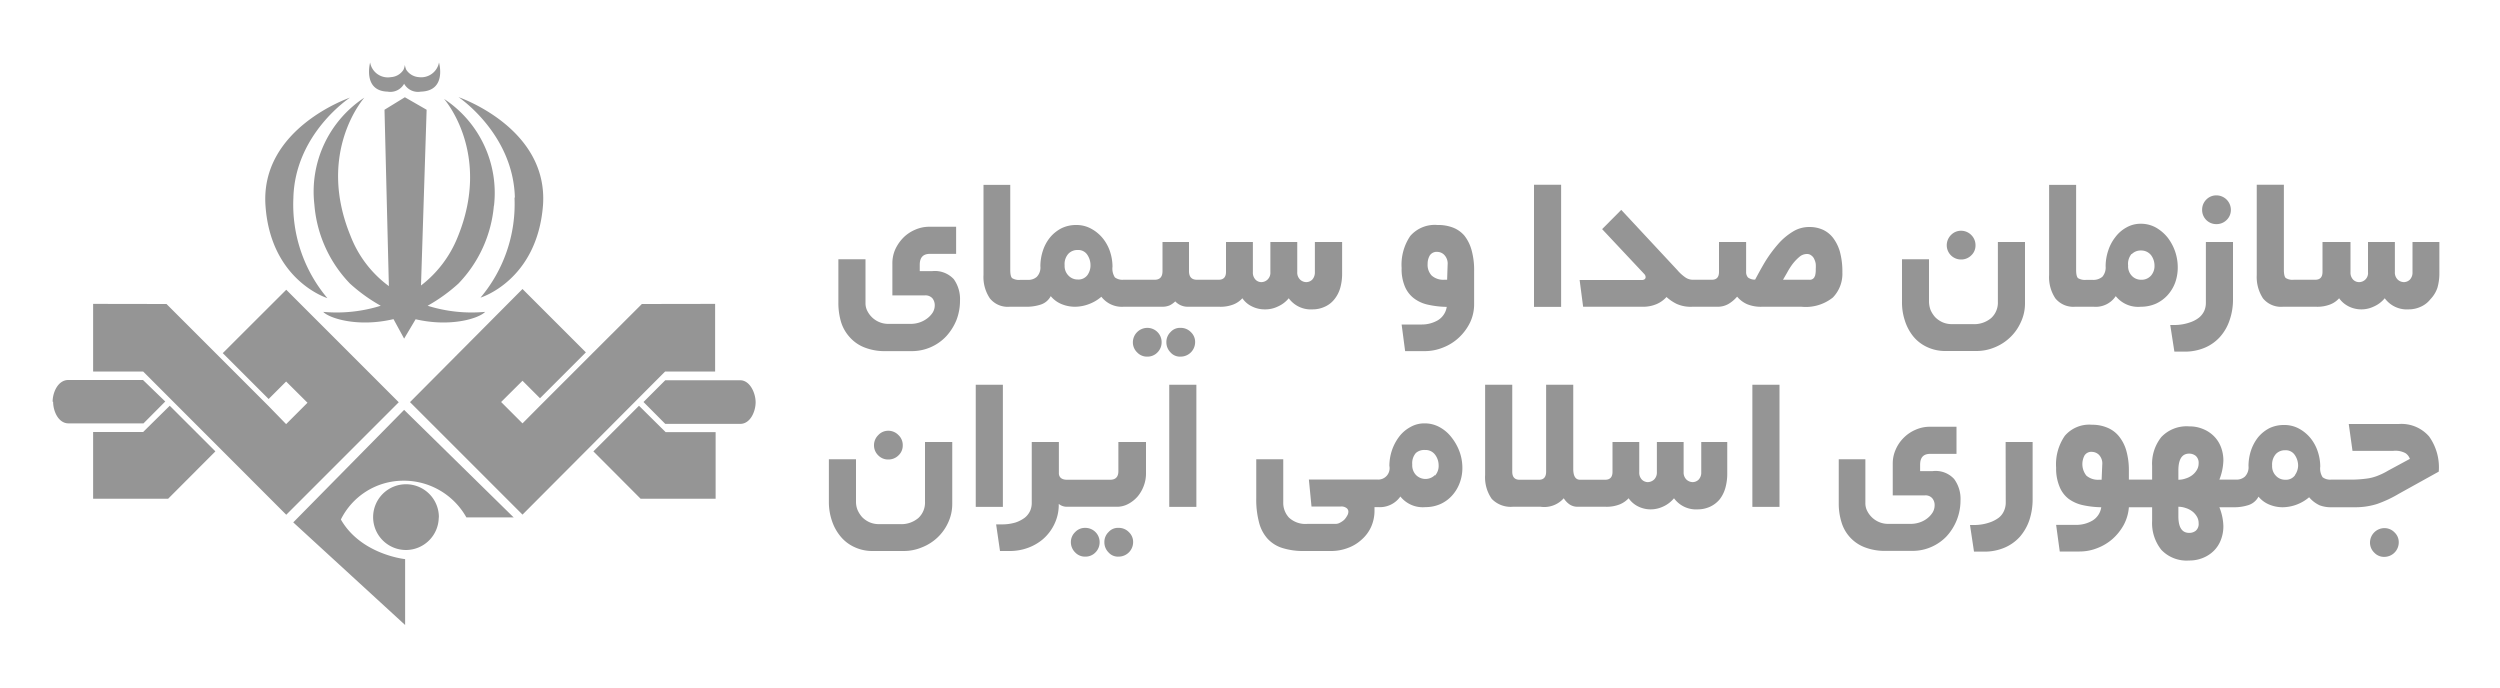 <svg id="Layer_1" data-name="Layer 1" xmlns="http://www.w3.org/2000/svg" viewBox="0 0 200 55"><defs><style>.cls-1{fill:#959595;}</style></defs><title>NOSA-Cust_</title><path class="cls-1" d="M41.11,41.39l-3.8,0a5.74,5.74,0,0,0-5.26-2.93,5.58,5.58,0,0,0-4.78,3.1c1.61,2.81,5.14,3.17,5.14,3.17V50l-8.95-8.21,8.87-9,8.78,8.62Zm-6,0A2.63,2.63,0,1,0,32.47,44,2.63,2.63,0,0,0,35.1,41.4ZM24,13.22l0,.06v-.06Zm17.16,2.59a11.6,11.6,0,0,1-2.72,8s4.53-1.36,5-7.39c.44-6.21-6.76-8.65-6.76-8.65S41.06,10.69,41.19,15.81ZM28,7.81s-7.2,2.44-6.76,8.65c.42,6,4.95,7.39,4.95,7.39a11.6,11.6,0,0,1-2.72-8C23.59,10.69,28,7.81,28,7.81Zm11.52,8.65a9,9,0,0,0-4-8.55S39.38,12.25,36.6,19a9.16,9.16,0,0,1-2.92,3.84l.45-14.06-1.74-1-1.63,1,.35,14.11a9,9,0,0,1-3.06-4c-2.78-6.74,1.1-11.08,1.1-11.08a9,9,0,0,0-4,8.55A10.26,10.26,0,0,0,28,22.69a13.35,13.35,0,0,0,2.46,1.77,11.81,11.81,0,0,1-4.6.49c.46.5,2.74,1.26,5.62.58l.85,1.56.92-1.55c2.85.66,5.1-.09,5.56-.59a11.81,11.81,0,0,1-4.6-.49,13.35,13.35,0,0,0,2.46-1.77A10.26,10.26,0,0,0,39.51,16.46ZM35.12,5A1.45,1.45,0,0,1,33.5,6.17a1.31,1.31,0,0,1-1-.59,1.57,1.57,0,0,1-.11-.39,1.57,1.57,0,0,1-.11.39,1.28,1.28,0,0,1-1,.59A1.44,1.44,0,0,1,29.61,5S29,7.27,31,7.33a1.26,1.26,0,0,0,1.33-.63,1.27,1.27,0,0,0,1.34.63C35.77,7.27,35.12,5,35.12,5Zm16,27.46-3.65,3.65,3.78,3.79h6V34.57h-4Zm.23-8.14L47.16,28.5h0l-4,4h0l-1.36,1.37-1.71-1.71,1.71-1.7,1.4,1.4,3.67-3.67-5.07-5.07-9,9.05,9,9L53.21,29.72h4V24.31Zm7.87,6.1-6,0-1.74,1.74,1.74,1.75,6,0c.81,0,1.23-1,1.23-1.73S60,30.42,59.21,30.42ZM11.45,34.56h-4V39.9h6l3.78-3.79-3.65-3.65Zm-4-10.25v5.41h4L22.9,41.18l9-9-9-9-5.08,5.07,3.67,3.67,1.4-1.4,1.71,1.7-1.71,1.71L21.5,32.5h0l-4-4h0l-4.18-4.18Zm-3.2,7.83c0,.77.43,1.73,1.23,1.73l6,0,1.74-1.75L11.44,30.4l-6,0C4.64,30.42,4.21,31.38,4.21,32.14Z"/><path class="cls-1" d="M74.58,21.69h-1v-.51c0-.58.27-.87.8-.87h2.11V18.14H74.33a2.78,2.78,0,0,0-1.1.23,3,3,0,0,0-.94.62,3.32,3.32,0,0,0-.66.94,2.71,2.71,0,0,0-.24,1.14v2.56H74a.75.75,0,0,1,.59.23.89.89,0,0,1,.19.57,1.11,1.11,0,0,1-.18.6,1.87,1.87,0,0,1-.46.47,2.12,2.12,0,0,1-.62.31,2.21,2.21,0,0,1-.66.1H71.06a1.88,1.88,0,0,1-.66-.12,1.87,1.87,0,0,1-1-.89,1.34,1.34,0,0,1-.16-.66v-3.5H67.07v3.5a5.35,5.35,0,0,0,.22,1.54A3.22,3.22,0,0,0,68,27a3.05,3.05,0,0,0,1.17.8,4.38,4.38,0,0,0,1.67.29H73A3.77,3.77,0,0,0,75.7,26.9a4.35,4.35,0,0,0,.81-1.28,4.29,4.29,0,0,0,.29-1.57,2.73,2.73,0,0,0-.5-1.72A2.06,2.06,0,0,0,74.58,21.69Z"/><path class="cls-1" d="M94.45,28.53a1.16,1.16,0,0,0,1.16-1.16,1.07,1.07,0,0,0-.34-.8,1.11,1.11,0,0,0-.82-.34,1,1,0,0,0-.81.34,1.09,1.09,0,0,0-.33.8,1.14,1.14,0,0,0,.33.82A1,1,0,0,0,94.45,28.53Z"/><path class="cls-1" d="M91.77,26.23a1.16,1.16,0,0,0-1.14,1.14,1.11,1.11,0,0,0,.34.82,1.07,1.07,0,0,0,.8.34,1.1,1.1,0,0,0,.83-.34,1.14,1.14,0,0,0,.33-.82,1.14,1.14,0,0,0-1.16-1.14Z"/><path class="cls-1" d="M102.23,24.52a2.34,2.34,0,0,0,.87-.66,2.18,2.18,0,0,0,1.9.89,2.31,2.31,0,0,0,1-.22,2,2,0,0,0,.76-.6,2.55,2.55,0,0,0,.46-.9,4.16,4.16,0,0,0,.15-1.15V19.36h-2.18v2.41a.85.85,0,0,1-.21.6.69.69,0,0,1-.48.2.73.73,0,0,1-.49-.2.78.78,0,0,1-.23-.6V19.36h-2.15v2.41a.75.75,0,0,1-.23.6.73.73,0,0,1-.49.2.65.65,0,0,1-.47-.2.81.81,0,0,1-.21-.6V19.36H98.08v2.39c0,.42-.2.63-.59.63H95.76c-.43,0-.64-.23-.64-.69V19.36H93v2.33q0,.69-.63.69H89.87a1,1,0,0,1-.68-.19,1.3,1.3,0,0,1-.19-.86,3.93,3.93,0,0,0-.2-1.21,3.41,3.41,0,0,0-.58-1.06,3.09,3.09,0,0,0-.92-.76A2.43,2.43,0,0,0,86.09,18a2.64,2.64,0,0,0-1.17.26A2.94,2.94,0,0,0,84,19a3.28,3.28,0,0,0-.57,1.06,4,4,0,0,0-.2,1.24,1.06,1.06,0,0,1-.29.85,1,1,0,0,1-.66.24h-.66a1.05,1.05,0,0,1-.65-.14q-.15-.14-.15-.66v-6.8H78.68V22a3.05,3.05,0,0,0,.51,1.87,1.83,1.83,0,0,0,1.58.67h1.29a3.69,3.69,0,0,0,1.22-.18,1.39,1.39,0,0,0,.78-.67,2.19,2.19,0,0,0,.87.64,2.83,2.83,0,0,0,1.07.21,3.2,3.2,0,0,0,1.11-.21,3.26,3.26,0,0,0,1-.59,2.07,2.07,0,0,0,1.78.8H93a1.48,1.48,0,0,0,.57-.11,1.69,1.69,0,0,0,.45-.32,1.36,1.36,0,0,0,1,.43h2.53a2.82,2.82,0,0,0,1.14-.19,1.91,1.91,0,0,0,.7-.49,1.92,1.92,0,0,0,.78.66,2.25,2.25,0,0,0,1,.23A2.29,2.29,0,0,0,102.23,24.52ZM87,22a.89.89,0,0,1-.78.36,1,1,0,0,1-.73-.3,1.09,1.09,0,0,1-.32-.84,1.23,1.23,0,0,1,.31-.93,1,1,0,0,1,.74-.29.86.86,0,0,1,.77.39,1.49,1.49,0,0,1,.25.83A1.33,1.33,0,0,1,87,22Z"/><path class="cls-1" d="M117.15,18.85a2.31,2.31,0,0,0-.93-.65A3.31,3.31,0,0,0,115,18a2.59,2.59,0,0,0-2.18.88,4.09,4.09,0,0,0-.69,2.56,3.57,3.57,0,0,0,.26,1.48,2.31,2.31,0,0,0,.73.95,2.84,2.84,0,0,0,1.14.51,7.34,7.34,0,0,0,1.48.17,1.52,1.52,0,0,1-.71,1.07,2.54,2.54,0,0,1-1.27.34h-1.63l.28,2.13H114a3.87,3.87,0,0,0,1.45-.29,3.91,3.91,0,0,0,1.27-.8,4.14,4.14,0,0,0,.88-1.19,3.39,3.39,0,0,0,.33-1.49V21.67a5.88,5.88,0,0,0-.21-1.68A3.25,3.25,0,0,0,117.15,18.85Zm-1.38,3.53h-.23a1.4,1.4,0,0,1-1-.33,1.23,1.23,0,0,1-.33-.93,1.34,1.34,0,0,1,.17-.68.66.66,0,0,1,.61-.29.8.8,0,0,1,.55.24,1,1,0,0,1,.27.79Z"/><rect class="cls-1" x="122.72" y="14.78" width="2.17" height="9.77"/><path class="cls-1" d="M147.19,20.13a3.36,3.36,0,0,0-.56-1.12,2.18,2.18,0,0,0-.82-.64,2.59,2.59,0,0,0-1.05-.21,2.47,2.47,0,0,0-1.38.4,5,5,0,0,0-1.16,1,10.47,10.47,0,0,0-1,1.36c-.3.5-.57,1-.81,1.45a.91.91,0,0,1-.57-.17.65.65,0,0,1-.15-.46V19.36h-2.17v2.39q0,.63-.57.63h-1.54a1.06,1.06,0,0,1-.57-.18,3.36,3.36,0,0,1-.66-.6l-4.48-4.81-1.53,1.54,3.37,3.59a.38.38,0,0,1,.11.25.21.21,0,0,1-.07.16.33.33,0,0,1-.21.07h-5l.28,2.14h4.74a2.75,2.75,0,0,0,1.13-.21,2.24,2.24,0,0,0,.8-.57,3.5,3.5,0,0,0,.81.55,2.73,2.73,0,0,0,1.26.23h2a1.72,1.72,0,0,0,.88-.22,2.72,2.72,0,0,0,.7-.59,2.17,2.17,0,0,0,.81.61,2.88,2.88,0,0,0,1.18.2h3.16a3.47,3.47,0,0,0,2.51-.74,2.72,2.72,0,0,0,.76-2A6.08,6.08,0,0,0,147.19,20.13Zm-2,1.95a.41.41,0,0,1-.44.3h-2.11l.33-.57a5.52,5.52,0,0,1,.43-.68,3.69,3.69,0,0,1,.54-.57.92.92,0,0,1,.6-.24.53.53,0,0,1,.37.12.66.66,0,0,1,.23.29,1.27,1.27,0,0,1,.12.39,2.82,2.82,0,0,1,0,.4A1.87,1.87,0,0,1,145.2,22.08Z"/><path class="cls-1" d="M156.89,20.76a1.13,1.13,0,0,0,.81-.33,1.07,1.07,0,0,0,.34-.81,1.13,1.13,0,0,0-.34-.82,1.14,1.14,0,0,0-.81-.34,1.11,1.11,0,0,0-.81.34,1.17,1.17,0,0,0-.34.82,1.14,1.14,0,0,0,1.15,1.14Z"/><path class="cls-1" d="M153.06,26.91a3.1,3.1,0,0,0,1.1.85,3.4,3.4,0,0,0,1.49.32h2.47a3.75,3.75,0,0,0,1.45-.29A3.87,3.87,0,0,0,160.8,27a3.8,3.8,0,0,0,.85-1.19A3.51,3.51,0,0,0,162,24.3V19.36h-2.17v4.78a1.67,1.67,0,0,1-.53,1.3,2.1,2.1,0,0,1-1.48.49h-1.68a1.85,1.85,0,0,1-.74-.15,2,2,0,0,1-.58-.4,2.15,2.15,0,0,1-.37-.57,2,2,0,0,1-.13-.67v-3.4h-2.16v3.42a4.6,4.6,0,0,0,.23,1.49A3.84,3.84,0,0,0,153.06,26.91Z"/><path class="cls-1" d="M166,24.54h1.5a1.92,1.92,0,0,0,1.76-.85,2.29,2.29,0,0,0,2,.85,3,3,0,0,0,1.2-.24,2.91,2.91,0,0,0,.94-.68,3.1,3.1,0,0,0,.61-1,3.59,3.59,0,0,0,.21-1.24,3.9,3.9,0,0,0-.79-2.35,3.28,3.28,0,0,0-.93-.81,2.46,2.46,0,0,0-1.24-.32,2.27,2.27,0,0,0-1.15.3,2.76,2.76,0,0,0-.89.78,3.43,3.43,0,0,0-.57,1.09,4,4,0,0,0-.2,1.23,1.14,1.14,0,0,1-.26.84,1.12,1.12,0,0,1-.79.25h-.51a1.07,1.07,0,0,1-.65-.14q-.15-.14-.15-.66v-6.8h-2.16V22a3.05,3.05,0,0,0,.5,1.87A1.85,1.85,0,0,0,166,24.54Zm4.55-4.22a1,1,0,0,1,.73-.28,1,1,0,0,1,.81.38,1.39,1.39,0,0,1,.27.82,1.16,1.16,0,0,1-.28.81,1,1,0,0,1-.8.33,1,1,0,0,1-.72-.3,1.09,1.09,0,0,1-.31-.84A1.23,1.23,0,0,1,170.52,20.32Z"/><path class="cls-1" d="M173.62,26l.33,2.13h.81a4.07,4.07,0,0,0,1.64-.32,3.44,3.44,0,0,0,1.21-.87,3.79,3.79,0,0,0,.76-1.33,5,5,0,0,0,.27-1.68V19.36h-2.17v4.88a1.58,1.58,0,0,1-.13.63,1.53,1.53,0,0,1-.42.54,2.39,2.39,0,0,1-.75.39A3.77,3.77,0,0,1,174,26Z"/><path class="cls-1" d="M177.31,17.93a1.14,1.14,0,0,0,.82-.33,1.11,1.11,0,0,0,.34-.81,1.16,1.16,0,0,0-1.16-1.16,1.11,1.11,0,0,0-.81.34,1.14,1.14,0,0,0-.33.82,1.13,1.13,0,0,0,1.14,1.14Z"/><path class="cls-1" d="M182.63,24.54h2.66a2.82,2.82,0,0,0,1.14-.19,1.83,1.83,0,0,0,.7-.49,2.06,2.06,0,0,0,.78.66,2.25,2.25,0,0,0,1,.23,2.29,2.29,0,0,0,1-.23,2.34,2.34,0,0,0,.87-.66,2.18,2.18,0,0,0,1.9.89,2.31,2.31,0,0,0,1-.22,2,2,0,0,0,.76-.6A2.4,2.4,0,0,0,195,23a4.16,4.16,0,0,0,.15-1.15V19.36H193v2.41a.81.81,0,0,1-.21.6.69.69,0,0,1-.48.2.75.75,0,0,1-.49-.2.78.78,0,0,1-.23-.6V19.36h-2.15v2.41a.72.72,0,0,1-.72.8.67.67,0,0,1-.47-.2.81.81,0,0,1-.21-.6V19.36H185.8v2.39c0,.42-.19.63-.59.63H183.5a1,1,0,0,1-.64-.14q-.15-.14-.15-.66v-6.8h-2.17V22a3.12,3.12,0,0,0,.5,1.87A1.86,1.86,0,0,0,182.63,24.54Z"/><path class="cls-1" d="M74,40.14a1.67,1.67,0,0,1-.53,1.3,2.1,2.1,0,0,1-1.48.49H70.3a1.85,1.85,0,0,1-.74-.15,2,2,0,0,1-.58-.4,2.15,2.15,0,0,1-.37-.57,1.74,1.74,0,0,1-.13-.67v-3.4H66.31v3.42a4.61,4.61,0,0,0,.24,1.49,3.84,3.84,0,0,0,.69,1.26,3.1,3.1,0,0,0,1.1.85,3.37,3.37,0,0,0,1.49.32H72.3a3.75,3.75,0,0,0,1.45-.29A3.87,3.87,0,0,0,75,43a3.8,3.8,0,0,0,.85-1.19,3.51,3.51,0,0,0,.33-1.51V35.36H74Z"/><path class="cls-1" d="M71.88,36.43a1.07,1.07,0,0,0,.34-.81,1.09,1.09,0,0,0-.34-.81,1.12,1.12,0,0,0-.82-.35,1.08,1.08,0,0,0-.8.35,1.13,1.13,0,0,0-.34.81,1.11,1.11,0,0,0,.34.81,1.09,1.09,0,0,0,.8.33A1.14,1.14,0,0,0,71.88,36.43Z"/><rect class="cls-1" x="78.06" y="30.78" width="2.17" height="9.77"/><path class="cls-1" d="M86.81,42.23a1.07,1.07,0,0,0-.8.34,1.1,1.1,0,0,0-.34.8,1.15,1.15,0,0,0,.34.82,1.07,1.07,0,0,0,.8.34,1.1,1.1,0,0,0,.83-.34,1.14,1.14,0,0,0,.33-.82,1.14,1.14,0,0,0-1.16-1.14Z"/><path class="cls-1" d="M89.49,42.23a1,1,0,0,0-.81.34,1.09,1.09,0,0,0-.33.8,1.14,1.14,0,0,0,.33.82,1,1,0,0,0,.81.34,1.16,1.16,0,0,0,1.16-1.16,1.07,1.07,0,0,0-.34-.8A1.11,1.11,0,0,0,89.49,42.23Z"/><path class="cls-1" d="M89.47,37.69q0,.69-.66.69H85.37c-.4,0-.63-.16-.66-.48V35.36H82.54v4.88a1.58,1.58,0,0,1-.13.63,1.53,1.53,0,0,1-.42.54,2.62,2.62,0,0,1-.75.39,3.77,3.77,0,0,1-1.15.15h-.4L80,44.08h.82a4.18,4.18,0,0,0,1.38-.24,3.92,3.92,0,0,0,1.24-.71,3.67,3.67,0,0,0,.9-1.18,3.54,3.54,0,0,0,.36-1.64,1,1,0,0,0,.68.23h3.89a1.91,1.91,0,0,0,1-.23,2.64,2.64,0,0,0,.74-.59,2.86,2.86,0,0,0,.49-.85,2.76,2.76,0,0,0,.18-1V35.36H89.47Z"/><rect class="cls-1" x="93.54" y="30.78" width="2.17" height="9.77"/><path class="cls-1" d="M116.13,35a3,3,0,0,0-.93-.81,2.45,2.45,0,0,0-1.23-.32,2.24,2.24,0,0,0-1.15.3,2.79,2.79,0,0,0-.9.78,3.89,3.89,0,0,0-.57,1.09,4,4,0,0,0-.2,1.23.91.91,0,0,1-1,1.09h-5.44l.21,2.16h2.34a.68.68,0,0,1,.47.13.36.36,0,0,1,.14.27.61.61,0,0,1-.1.34,1.44,1.44,0,0,1-.23.32,1.5,1.5,0,0,1-.33.23.71.71,0,0,1-.37.1h-2.24a1.93,1.93,0,0,1-1.48-.5,1.73,1.73,0,0,1-.46-1.21V36.74h-2.16v3.12a7.14,7.14,0,0,0,.22,1.92,3.08,3.08,0,0,0,.68,1.31,2.7,2.7,0,0,0,1.19.75,5.54,5.54,0,0,0,1.74.24h2.15a3.75,3.75,0,0,0,1.34-.24,3.26,3.26,0,0,0,1.11-.67,3,3,0,0,0,.75-1,3.17,3.17,0,0,0,.28-1.35v-.25h.3a2,2,0,0,0,1.77-.85,2.29,2.29,0,0,0,2,.85,2.94,2.94,0,0,0,1.19-.24,2.8,2.8,0,0,0,.94-.68,3.1,3.1,0,0,0,.61-1,3.37,3.37,0,0,0,.22-1.24,3.83,3.83,0,0,0-.21-1.23A4.13,4.13,0,0,0,116.13,35Zm-1.33,3a1.07,1.07,0,0,1-1.52,0,1.12,1.12,0,0,1-.3-.84,1.24,1.24,0,0,1,.29-.92A1,1,0,0,1,114,36a.94.94,0,0,1,.81.38,1.4,1.4,0,0,1,.28.82A1.16,1.16,0,0,1,114.8,38.05Z"/><path class="cls-1" d="M136.1,37.77a.81.81,0,0,1-.21.6.69.69,0,0,1-.47.2.76.76,0,0,1-.5-.2.78.78,0,0,1-.23-.6V35.36h-2.14v2.41a.78.78,0,0,1-.23.6.76.76,0,0,1-.5.2.69.69,0,0,1-.47-.2.81.81,0,0,1-.21-.6V35.36H129v2.39c0,.42-.2.63-.59.63h-2c-.37,0-.55-.29-.55-.88V30.78h-2.17v6.95c0,.43-.19.65-.57.65h-1.55c-.4,0-.59-.22-.59-.65V30.78h-2.17V38a3,3,0,0,0,.53,1.91,2.1,2.1,0,0,0,1.69.63h2.21a2.08,2.08,0,0,0,1.86-.68,1.67,1.67,0,0,0,.46.49,1.14,1.14,0,0,0,.66.19h2.22a2.82,2.82,0,0,0,1.14-.19,2,2,0,0,0,.71-.49,2,2,0,0,0,.77.66,2.25,2.25,0,0,0,1,.23,2.36,2.36,0,0,0,1-.23,2.39,2.39,0,0,0,.86-.66,2.18,2.18,0,0,0,1.9.89,2.38,2.38,0,0,0,1-.22,2.2,2.2,0,0,0,.76-.59,2.67,2.67,0,0,0,.45-.91,4.16,4.16,0,0,0,.15-1.15V35.36H136.1Z"/><rect class="cls-1" x="140.19" y="30.78" width="2.17" height="9.77"/><path class="cls-1" d="M154.61,37.69h-1v-.51c0-.58.26-.87.8-.87h2.11V34.14h-2.15a2.78,2.78,0,0,0-1.1.23,3,3,0,0,0-.94.62,3,3,0,0,0-.66.94,2.72,2.72,0,0,0-.25,1.14v2.56H154a.71.71,0,0,1,.58.23.84.84,0,0,1,.19.57,1.11,1.11,0,0,1-.18.6,1.83,1.83,0,0,1-.45.47,2,2,0,0,1-.62.31,2.25,2.25,0,0,1-.66.1h-1.81a1.84,1.84,0,0,1-.66-.12,1.87,1.87,0,0,1-1-.89,1.34,1.34,0,0,1-.16-.66v-3.5H147.1v3.5a5,5,0,0,0,.22,1.54,3.08,3.08,0,0,0,1.85,2,4.45,4.45,0,0,0,1.67.29H153a3.7,3.7,0,0,0,1.52-.32,3.75,3.75,0,0,0,1.22-.86,4.23,4.23,0,0,0,1.1-2.85,2.67,2.67,0,0,0-.51-1.72A2,2,0,0,0,154.61,37.69Z"/><path class="cls-1" d="M160.46,40.24a1.6,1.6,0,0,1-.14.63,1.39,1.39,0,0,1-.41.54,2.62,2.62,0,0,1-.75.39A3.82,3.82,0,0,1,158,42h-.4l.32,2.13h.82a4.05,4.05,0,0,0,1.63-.32,3.48,3.48,0,0,0,1.22-.87,4,4,0,0,0,.76-1.33,5.28,5.28,0,0,0,.26-1.68V35.36h-2.16Z"/><path class="cls-1" d="M194.33,34.92a2.93,2.93,0,0,0-2.43-1h-4l.3,2.15h3.25a1.68,1.68,0,0,1,1,.19.92.92,0,0,1,.34.45l-1.74.94a5,5,0,0,1-.74.37,3.61,3.61,0,0,1-1,.27,9.52,9.52,0,0,1-1.28.08h-1.54a1,1,0,0,1-.68-.19,1.3,1.3,0,0,1-.19-.86,3.82,3.82,0,0,0-.2-1.2,3.35,3.35,0,0,0-.58-1.07,3.09,3.09,0,0,0-.92-.76,2.43,2.43,0,0,0-1.21-.29,2.64,2.64,0,0,0-1.17.26,2.94,2.94,0,0,0-.89.72,3.49,3.49,0,0,0-.57,1.06,4,4,0,0,0-.2,1.24,1.06,1.06,0,0,1-.29.85,1,1,0,0,1-.66.24h-1.38a4.5,4.5,0,0,0,.32-1.52,3,3,0,0,0-.2-1.1,2.51,2.51,0,0,0-.56-.86,2.63,2.63,0,0,0-.87-.57,2.82,2.82,0,0,0-1.11-.21,2.78,2.78,0,0,0-2.22.85,3.42,3.42,0,0,0-.74,2.32v1.09h-1.86v-.71a5.76,5.76,0,0,0-.22-1.66,3.25,3.25,0,0,0-.61-1.14,2.34,2.34,0,0,0-.93-.66,3.07,3.07,0,0,0-1.19-.22,2.57,2.57,0,0,0-2.17.88,4,4,0,0,0-.7,2.56,3.74,3.74,0,0,0,.26,1.48,2.31,2.31,0,0,0,.73,1,3,3,0,0,0,1.14.51,7.43,7.43,0,0,0,1.48.17,1.49,1.49,0,0,1-.71,1.07,2.53,2.53,0,0,1-1.26.34h-1.64l.29,2.13h1.59a3.8,3.8,0,0,0,1.41-.27,4,4,0,0,0,1.23-.74,4.23,4.23,0,0,0,.89-1.12,3.55,3.55,0,0,0,.41-1.41h1.86v1.09a3.42,3.42,0,0,0,.74,2.32,2.78,2.78,0,0,0,2.22.85,2.82,2.82,0,0,0,1.11-.21,2.63,2.63,0,0,0,.87-.57,2.46,2.46,0,0,0,.56-.87,3,3,0,0,0,.2-1.09,4.28,4.28,0,0,0-.32-1.52h1.14a3.67,3.67,0,0,0,1.21-.18,1.39,1.39,0,0,0,.78-.67,2.19,2.19,0,0,0,.87.64,2.83,2.83,0,0,0,1.07.21,3.33,3.33,0,0,0,2.11-.8,2.47,2.47,0,0,0,.83.64,2.52,2.52,0,0,0,.95.16h1.89a5.75,5.75,0,0,0,1.76-.26,9.59,9.59,0,0,0,1.75-.82l3.19-1.77A4.25,4.25,0,0,0,194.33,34.92Zm-26.2,3.46h-.22a1.42,1.42,0,0,1-1-.33,1.48,1.48,0,0,1-.15-1.61.64.64,0,0,1,.61-.29.82.82,0,0,1,.55.24,1,1,0,0,1,.26.79Zm7.53,4.08a.82.82,0,0,1-.53.17c-.57,0-.86-.44-.86-1.33v-.76a1.73,1.73,0,0,1,.58.1,1.69,1.69,0,0,1,.52.26,1.44,1.44,0,0,1,.37.41,1,1,0,0,1,.15.54A.71.71,0,0,1,175.66,42.46Zm.08-4.85a1.44,1.44,0,0,1-.37.41,1.69,1.69,0,0,1-.52.26,1.73,1.73,0,0,1-.58.1v-.74c0-.9.29-1.35.86-1.35a.83.83,0,0,1,.53.18.74.74,0,0,1,.23.61A1,1,0,0,1,175.74,37.61Zm7.86.41a.89.89,0,0,1-.78.36,1,1,0,0,1-.73-.3,1.09,1.09,0,0,1-.32-.84,1.27,1.27,0,0,1,.31-.93,1,1,0,0,1,.74-.29.86.86,0,0,1,.77.39,1.5,1.5,0,0,1,.26.83A1.34,1.34,0,0,1,183.6,38Z"/><path class="cls-1" d="M190.74,42.25a1.16,1.16,0,0,0-1.14,1.14,1.11,1.11,0,0,0,.34.82,1.07,1.07,0,0,0,.8.34,1.16,1.16,0,0,0,1.16-1.16,1.07,1.07,0,0,0-.34-.8A1.11,1.11,0,0,0,190.74,42.25Z"/></svg>
